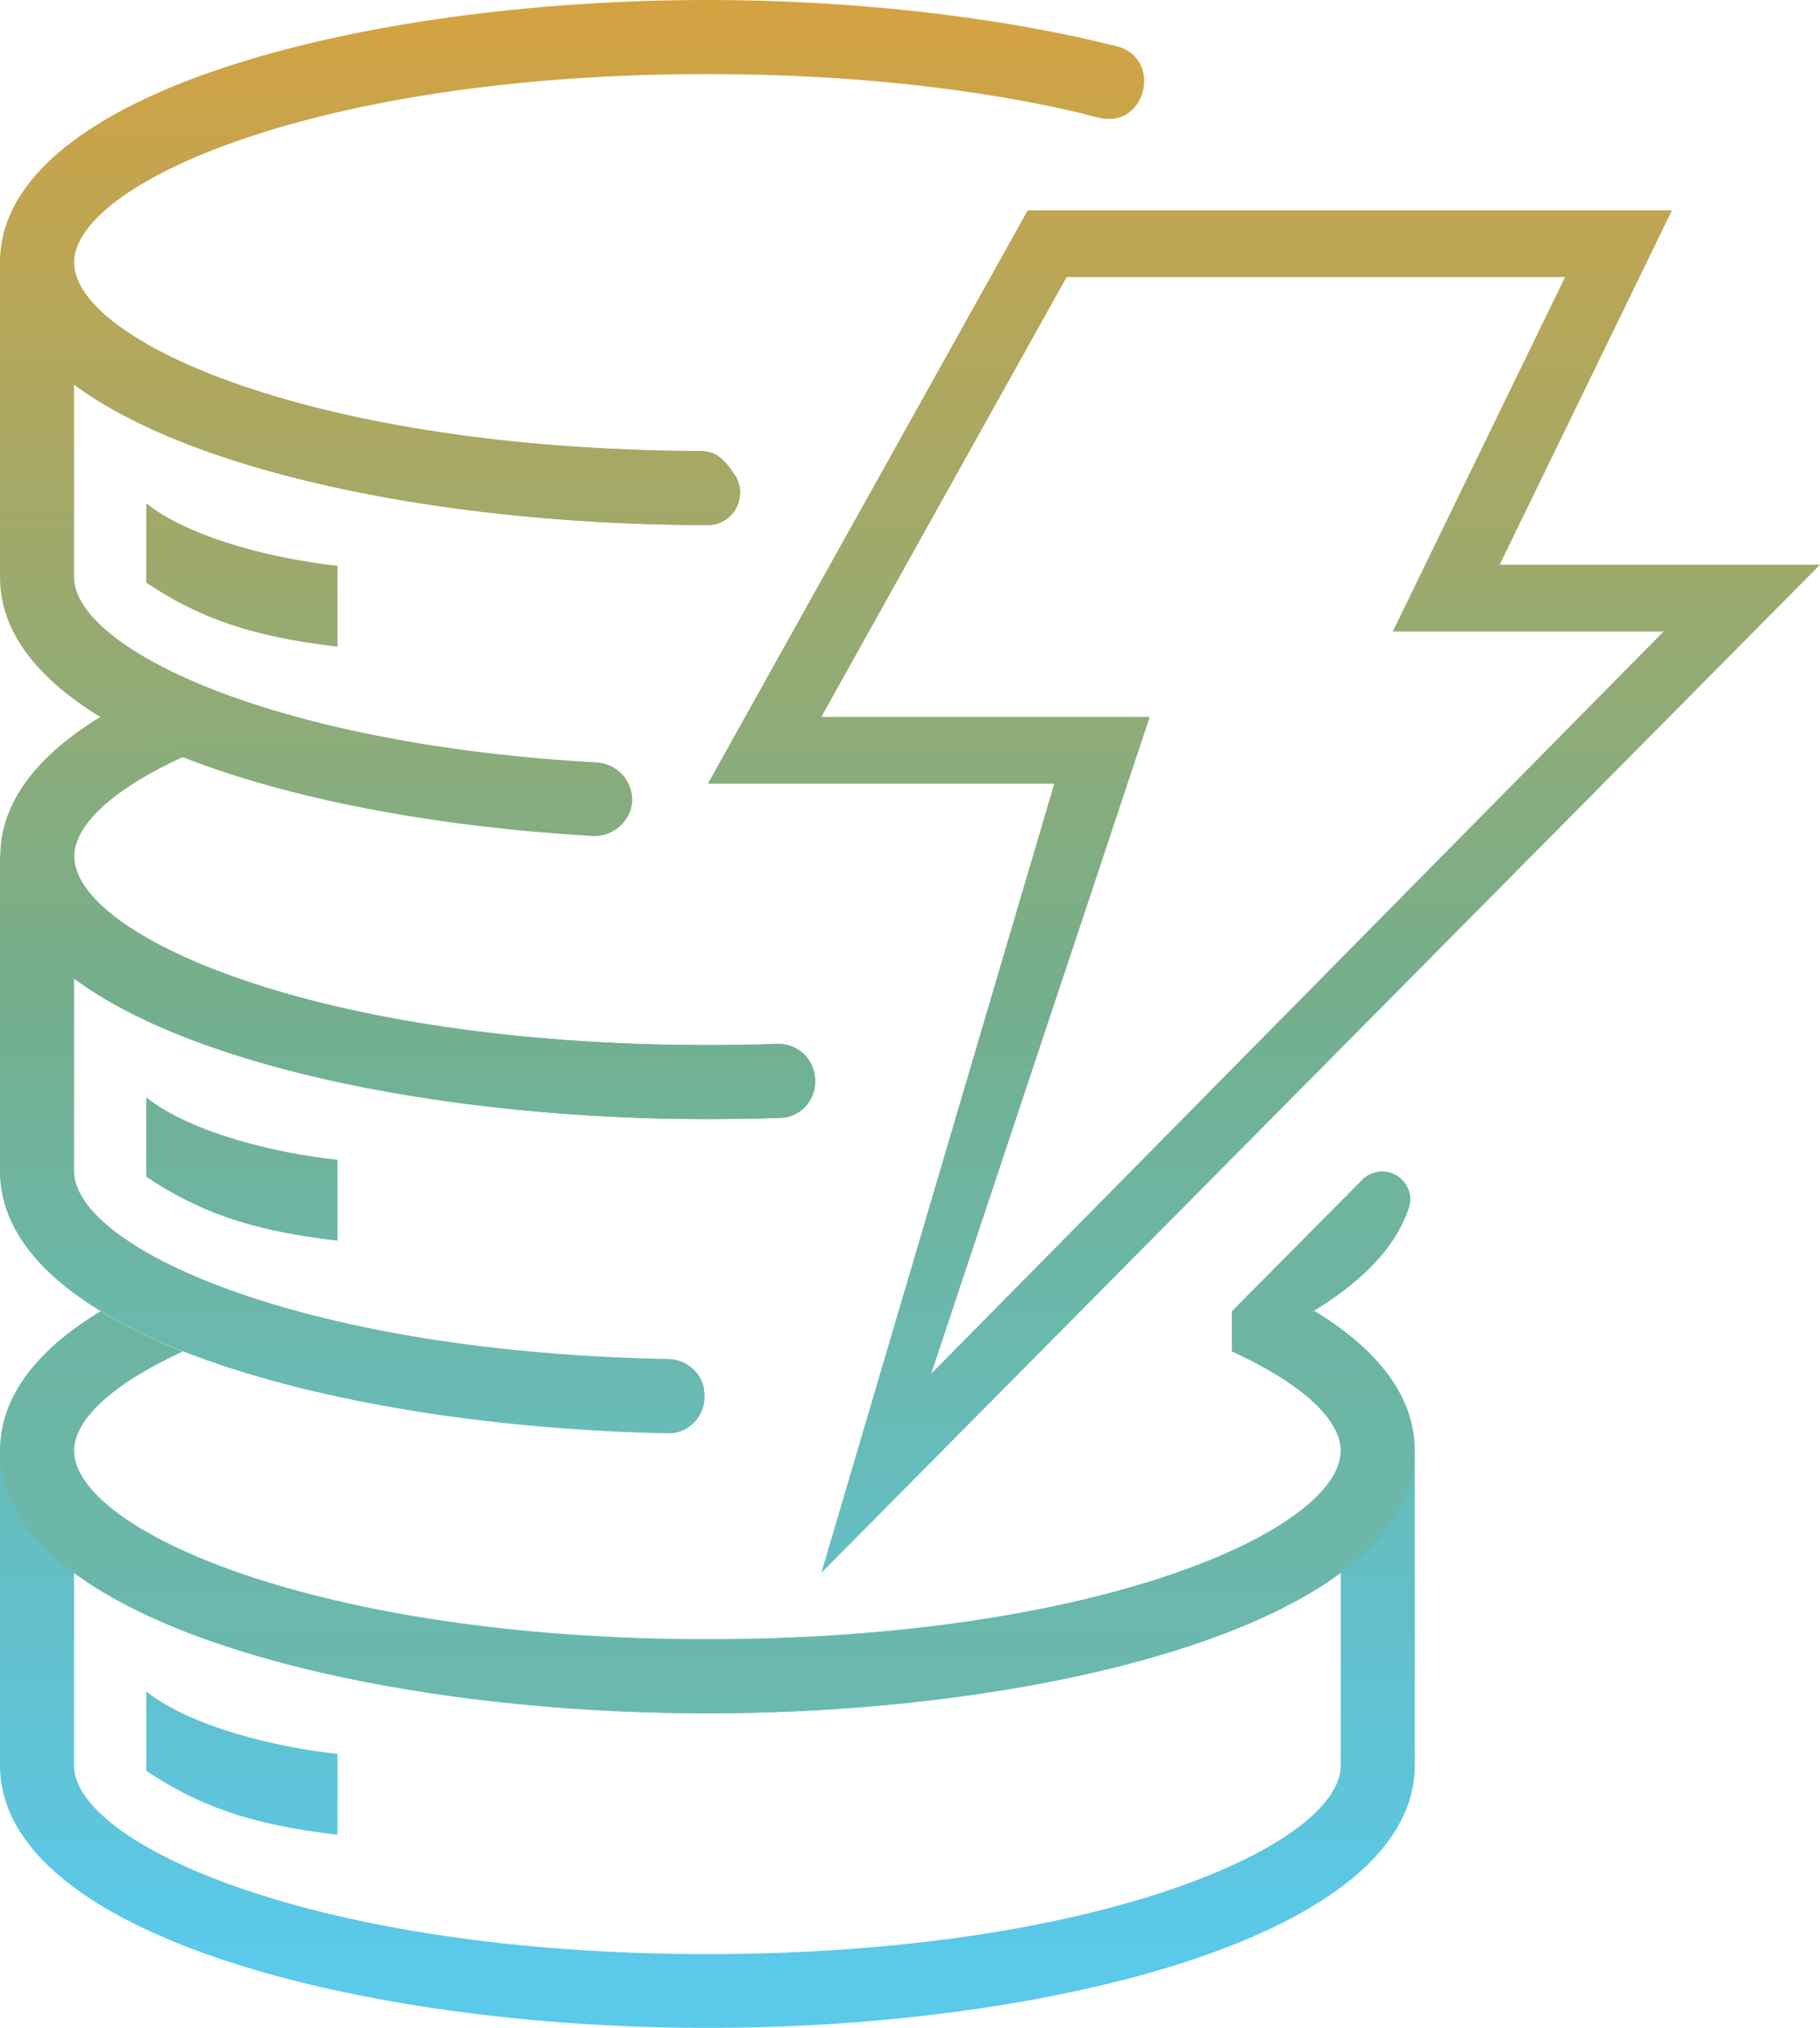 <?xml version="1.0" encoding="UTF-8"?>
<svg id="Layer_2" data-name="Layer 2" xmlns="http://www.w3.org/2000/svg" xmlns:xlink="http://www.w3.org/1999/xlink" viewBox="0 0 72.04 80.22">
  <defs>
    <style>
      .cls-1 {
        fill: url(#New_Gradient_Swatch_copy);
      }

      .cls-2 {
        fill: url(#New_Gradient_Swatch_copy-7);
      }

      .cls-3 {
        fill: url(#New_Gradient_Swatch_copy-3);
      }

      .cls-4 {
        fill: url(#New_Gradient_Swatch_copy-6);
      }

      .cls-5 {
        fill: url(#New_Gradient_Swatch_copy-5);
      }

      .cls-6 {
        fill: url(#New_Gradient_Swatch_copy-4);
      }

      .cls-7 {
        fill: url(#New_Gradient_Swatch_copy-2);
      }

      .cls-8 {
        fill: url(#New_Gradient_Swatch_copy-8);
      }

      .cls-9 {
        fill: url(#New_Gradient_Swatch_copy-9);
      }

      .cls-10 {
        fill: url(#New_Gradient_Swatch_copy-10);
      }
    </style>
    <linearGradient id="New_Gradient_Swatch_copy" data-name="New Gradient Swatch copy" x1="28" y1="-.97" x2="28" y2="77.11" gradientUnits="userSpaceOnUse">
      <stop offset="0" stop-color="#d7a23f"/>
      <stop offset=".52" stop-color="#73af8d"/>
      <stop offset="1" stop-color="#5ac9ea"/>
    </linearGradient>
    <linearGradient id="New_Gradient_Swatch_copy-2" data-name="New Gradient Swatch copy" x1="9.57" y1="-.97" x2="9.57" y2="77.11" xlink:href="#New_Gradient_Swatch_copy"/>
    <linearGradient id="New_Gradient_Swatch_copy-3" data-name="New Gradient Swatch copy" x1="9.57" y1="-.97" x2="9.57" y2="77.11" xlink:href="#New_Gradient_Swatch_copy"/>
    <linearGradient id="New_Gradient_Swatch_copy-4" data-name="New Gradient Swatch copy" x1="16.13" x2="16.13" xlink:href="#New_Gradient_Swatch_copy"/>
    <linearGradient id="New_Gradient_Swatch_copy-5" data-name="New Gradient Swatch copy" x1="22.64" x2="22.64" xlink:href="#New_Gradient_Swatch_copy"/>
    <linearGradient id="New_Gradient_Swatch_copy-6" data-name="New Gradient Swatch copy" x1="9.57" y1="-.97" x2="9.57" y2="77.11" xlink:href="#New_Gradient_Swatch_copy"/>
    <linearGradient id="New_Gradient_Swatch_copy-7" data-name="New Gradient Swatch copy" x1="14.65" y1="-.93" x2="14.65" y2="76.89" xlink:href="#New_Gradient_Swatch_copy"/>
    <linearGradient id="New_Gradient_Swatch_copy-8" data-name="New Gradient Swatch copy" x1="16.13" y1="-.95" x2="16.13" y2="77.08" xlink:href="#New_Gradient_Swatch_copy"/>
    <linearGradient id="New_Gradient_Swatch_copy-9" data-name="New Gradient Swatch copy" x1="50.03" y1="-.97" x2="50.03" y2="77.11" xlink:href="#New_Gradient_Swatch_copy"/>
    <linearGradient id="New_Gradient_Swatch_copy-10" data-name="New Gradient Swatch copy" x1="28" y1="-96.25" x2="28" y2="139.09" xlink:href="#New_Gradient_Swatch_copy"/>
  </defs>
  <g id="Layer_1-2" data-name="Layer 1">
    <g>
      <path class="cls-1" d="m28,80.22c-13.57,0-28-3.64-28-10.39v-12.45h2.93c0,3.11,9.54,7.46,25.07,7.46s25.07-4.34,25.07-7.46h2.93v12.45c0,6.75-14.43,10.39-28,10.39ZM2.93,62.22v7.62c0,3.11,9.54,7.46,25.07,7.46s25.07-4.34,25.07-7.46v-7.62c-4.9,3.63-15.21,5.56-25.07,5.56s-20.16-1.92-25.07-5.56Z"/>
      <path class="cls-7" d="m13.36,72.58c-3.49-.4-5.53-1.17-7.57-2.53v-3.14c1.81,1.44,5.28,2.23,7.57,2.47v3.2Z"/>
      <path class="cls-3" d="m13.36,49.08c-3.49-.4-5.53-1.17-7.57-2.53v-3.14c1.81,1.44,5.28,2.23,7.57,2.47v3.2Z"/>
      <path class="cls-6" d="m32.21,42.36c.27.9-.37,1.83-1.3,1.86s-1.94.05-2.9.05c-13.57,0-28-3.64-28-10.39,0-2.17,1.5-4.02,3.98-5.53.95.58,2.05,1.11,3.26,1.59-2.78,1.27-4.31,2.7-4.31,3.94,0,3.11,9.54,7.46,25.07,7.46,1.09,0,1.88,0,2.77-.03.65-.02,1.23.38,1.42,1,0,.01,0,.02.01.04Z"/>
      <path class="cls-5" d="m29.13,18.88c.47.85-.14,1.89-1.11,1.89h-.02c-13.57,0-28-3.64-28-10.39S14.43,0,28,0c5.62,0,11.38.62,16.2,1.83,1.82.46,1.19,3.23-.65,2.84-.42-.09-.7-.18-.7-.18-3.97-.94-8.98-1.56-14.85-1.56C12.47,2.93,2.93,7.27,2.93,10.39s9.44,7.41,24.83,7.46c.25,0,.51.06.71.22s.43.4.66.82Z"/>
      <path class="cls-4" d="m13.36,25.58c-3.49-.4-5.53-1.17-7.57-2.53v-3.14c1.81,1.44,5.28,2.23,7.57,2.47v3.2Z"/>
      <path class="cls-2" d="m29.11,18.82c.51.85-.1,1.95-1.09,1.95,0,0-.01,0-.02,0-9.86,0-20.16-1.92-25.07-5.56v7.61c0,2.77,7.56,6.52,20.18,7.31.17.01.33.02.5.03.55.03,1.06.36,1.28.87.02.04.04.09.05.13.36.96-.47,1.97-1.49,1.91C11.39,32.37,0,28.83,0,22.83v-12.45h2.93c0,3.1,9.42,7.4,24.79,7.46.27,0,.53.08.74.24.19.14.42.38.64.74Z"/>
      <path class="cls-8" d="m27.87,55.03c.14.88-.54,1.69-1.44,1.67-13.09-.27-26.43-3.88-26.43-10.37v-12.45h2.93c0,3.11,9.54,7.46,25.07,7.46.94,0,1.86-.02,2.76-.05.69-.02,1.3.43,1.45,1.11,0,.02,0,.04.01.06.2.87-.44,1.73-1.33,1.76-.97.04-1.93.05-2.89.05-9.86,0-20.16-1.92-25.07-5.56v7.61c0,2.98,8.73,7.09,23.1,7.43.19,0,.32,0,.44.01.69.02,1.29.52,1.4,1.2v.05Z"/>
      <path class="cls-9" d="m72.04,22.34h-12.68l6.82-14.02h-25.5l-12.66,22.68h13.71l-9.22,31.22,39.53-39.88Zm-39.53,6.02l9.71-17.4h19.73l-6.82,14.02h10.72l-28.99,29.36,8.65-25.98h-13Z"/>
      <path class="cls-10" d="m52.02,51.86c-.07.04-.15.08-.22.12,2.02-1.19,3.44-2.59,3.97-4.21.23-.71-.32-1.43-1.06-1.43-.29,0-.58.12-.79.33l-5.16,5.2v1.59s0,0,0,0c0,0,0,0,0,0,2.78,1.27,4.31,2.7,4.31,3.94,0,3.11-9.54,7.46-25.07,7.46s-25.07-4.34-25.07-7.46c0-1.24,1.52-2.66,4.31-3.94-1.21-.48-2.31-1.01-3.26-1.59C1.5,53.37,0,55.22,0,57.39,0,64.13,14.43,67.77,28,67.77s28-3.64,28-10.39c0-2.17-1.5-4.02-3.98-5.53Z"/>
    </g>
  </g>
</svg>